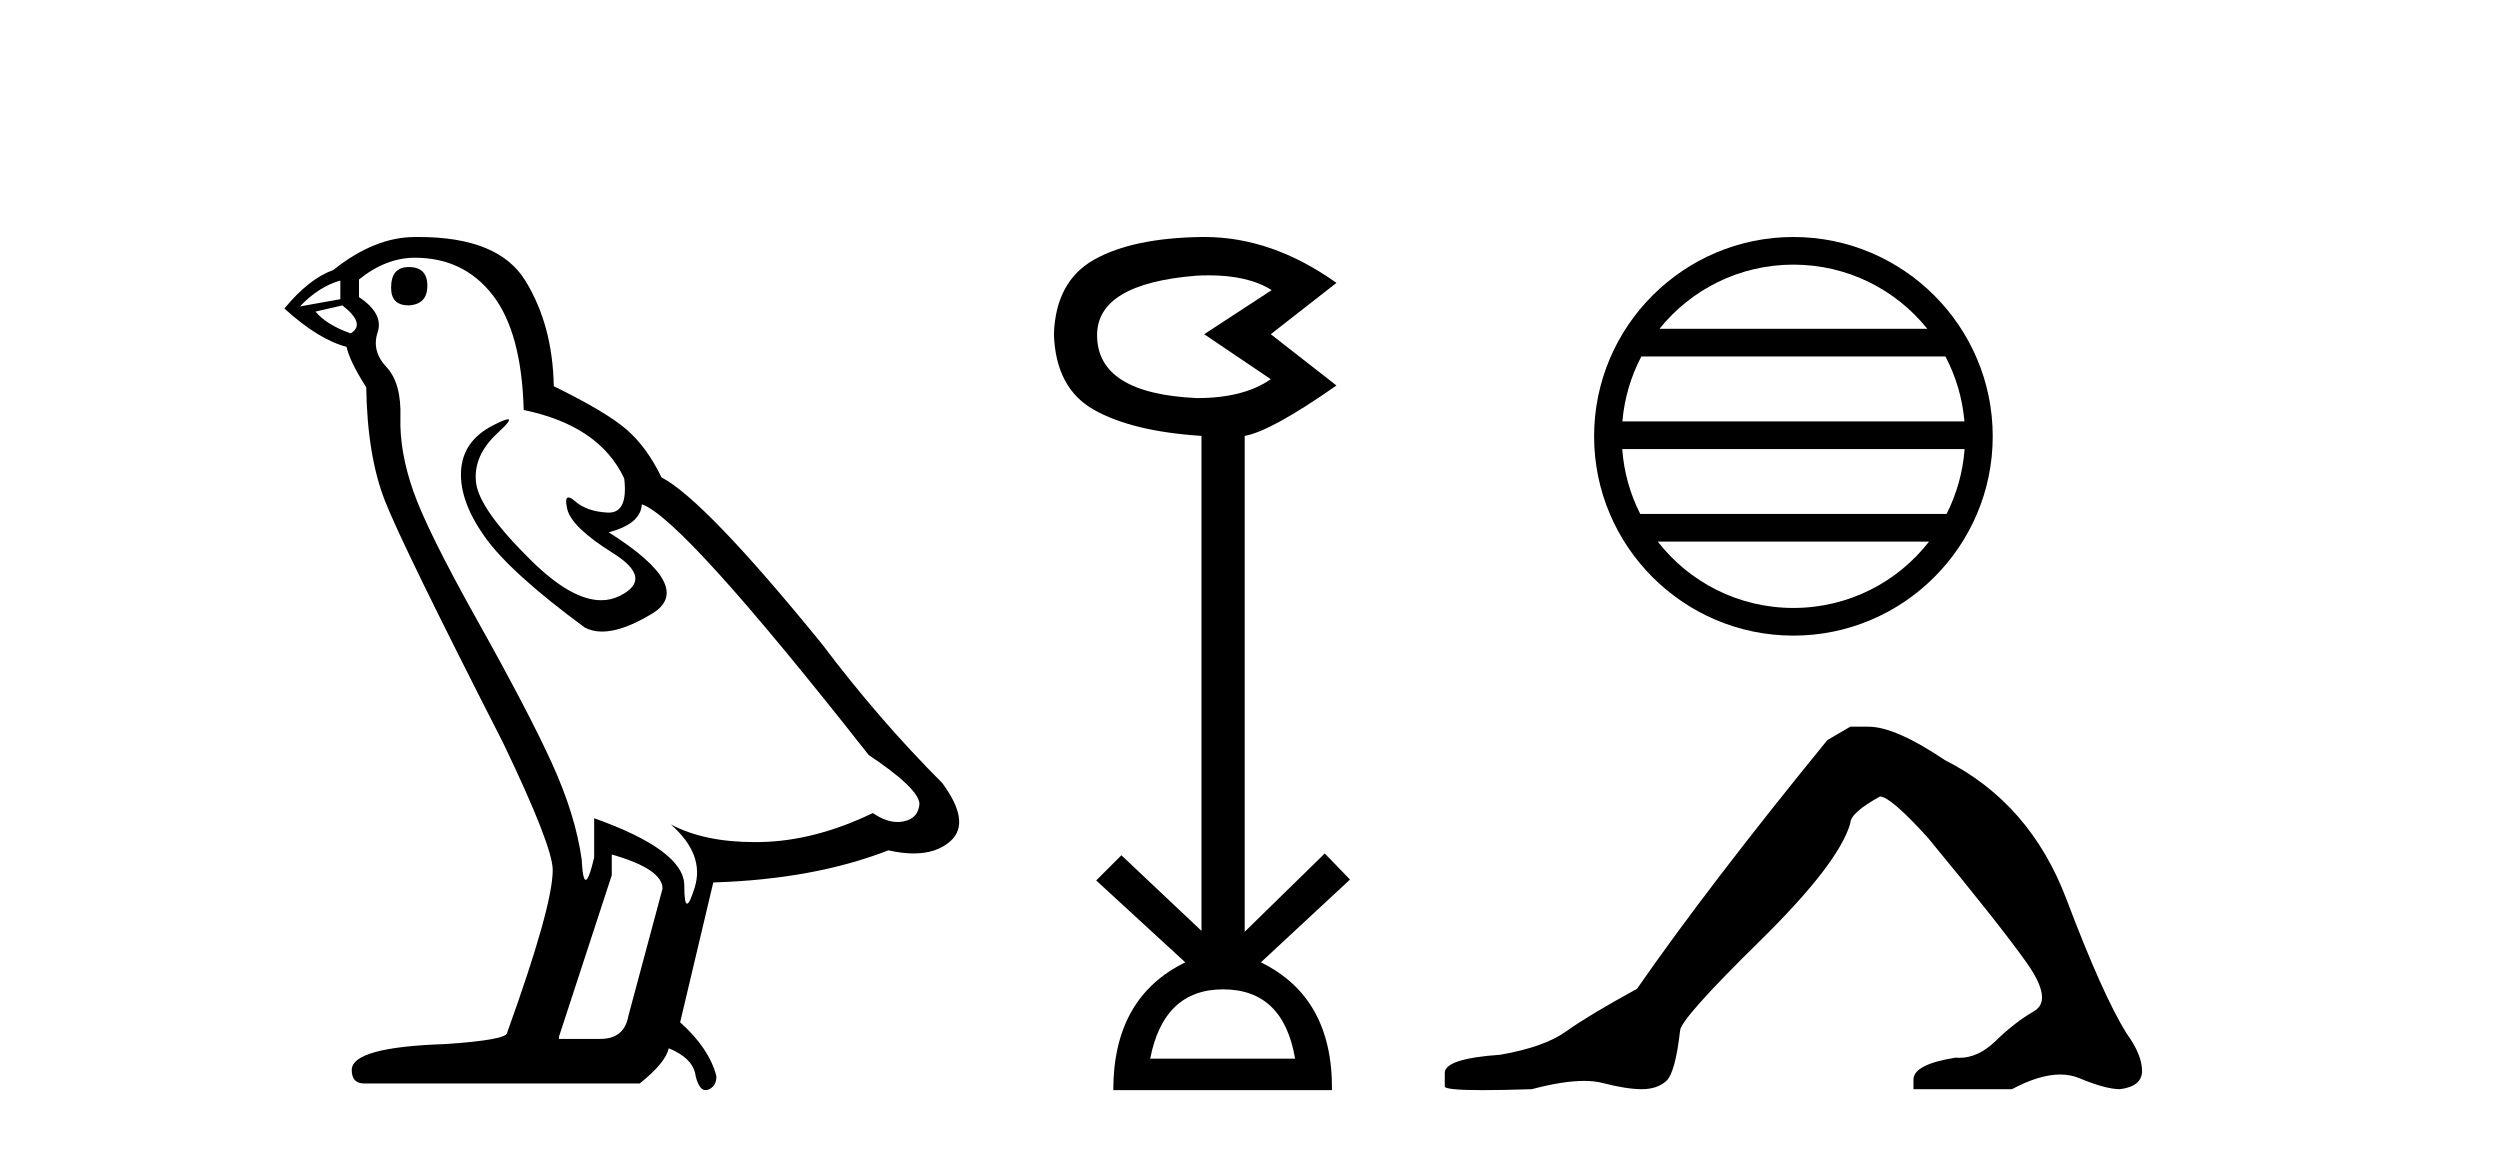 <?xml version='1.0' encoding='UTF-8' standalone='yes'?><svg xmlns='http://www.w3.org/2000/svg' xmlns:xlink='http://www.w3.org/1999/xlink' width='89.0' height='41.0' ><path d='M 14.55 9.507 Q 13.923 9.507 13.923 10.245 Q 13.923 10.872 14.55 10.872 Q 15.214 10.835 15.214 10.171 Q 15.214 9.507 14.55 9.507 ZM 12.116 9.987 L 12.116 10.651 L 10.677 10.909 Q 11.341 10.208 12.116 9.987 ZM 12.19 10.872 Q 13.038 11.536 12.485 11.868 Q 11.636 11.573 11.231 11.093 L 12.19 10.872 ZM 14.771 9.175 Q 16.505 9.175 17.538 10.503 Q 18.57 11.831 18.644 14.597 Q 21.336 15.15 22.222 17.031 Q 22.365 18.249 21.673 18.249 Q 21.653 18.249 21.631 18.248 Q 20.894 18.211 20.47 17.843 Q 20.315 17.709 20.237 17.709 Q 20.099 17.709 20.193 18.119 Q 20.341 18.765 21.816 19.687 Q 23.291 20.609 22.056 21.217 Q 21.749 21.368 21.403 21.368 Q 20.353 21.368 18.939 19.982 Q 17.058 18.138 16.947 17.179 Q 16.837 16.22 17.722 15.408 Q 18.248 14.926 18.083 14.926 Q 17.971 14.926 17.538 15.15 Q 16.468 15.703 16.413 16.773 Q 16.357 17.843 17.261 19.115 Q 18.165 20.388 20.82 22.342 Q 21.092 22.484 21.435 22.484 Q 22.164 22.484 23.217 21.844 Q 24.766 20.904 21.668 18.949 Q 22.812 18.654 22.849 17.953 Q 24.287 18.433 30.926 26.879 Q 32.696 28.059 32.733 28.612 Q 32.696 29.129 32.18 29.239 Q 32.069 29.263 31.955 29.263 Q 31.537 29.263 31.073 28.944 Q 29.008 29.94 27.072 29.977 Q 26.97 29.979 26.87 29.979 Q 25.069 29.979 23.881 29.35 L 23.881 29.35 Q 25.098 30.42 24.73 31.6 Q 24.551 32.172 24.459 32.172 Q 24.361 32.172 24.361 31.526 Q 24.361 30.272 21.152 29.129 L 21.152 30.53 Q 20.963 31.324 20.852 31.324 Q 20.745 31.324 20.709 30.604 Q 20.488 29.018 19.658 27.192 Q 18.828 25.367 17.021 22.139 Q 15.214 18.912 14.716 17.492 Q 14.218 16.072 14.255 14.855 Q 14.292 13.638 13.757 13.066 Q 13.222 12.495 13.444 11.831 Q 13.665 11.167 12.78 10.577 L 12.78 9.95 Q 13.739 9.175 14.771 9.175 ZM 21.779 30.42 Q 23.586 30.936 23.586 31.637 L 22.369 36.173 Q 22.222 36.985 21.373 36.985 L 19.898 36.985 L 19.898 36.911 L 21.779 31.157 L 21.779 30.42 ZM 14.904 8.437 Q 14.838 8.437 14.771 8.438 Q 13.333 8.438 11.858 9.618 Q 11.009 9.913 10.124 10.983 Q 11.341 12.089 12.337 12.347 Q 12.448 12.864 13.038 13.786 Q 13.075 16.22 13.702 17.824 Q 14.329 19.429 17.906 26.436 Q 19.677 30.124 19.677 30.973 Q 19.677 32.264 18.054 36.763 Q 18.054 37.022 15.841 37.169 Q 12.522 37.28 12.522 38.091 Q 12.522 38.571 12.964 38.571 L 22.775 38.571 Q 23.697 37.833 23.808 37.317 Q 24.693 37.685 24.766 38.312 Q 24.891 38.809 25.12 38.809 Q 25.162 38.809 25.209 38.792 Q 25.504 38.681 25.504 38.312 Q 25.246 37.317 24.213 36.394 L 25.393 31.415 Q 28.971 31.305 31.627 30.272 Q 32.118 30.383 32.528 30.383 Q 33.348 30.383 33.84 29.94 Q 34.577 29.276 33.544 27.875 Q 31.295 25.625 29.266 22.932 Q 25.098 17.806 23.549 16.994 Q 23.033 15.925 22.314 15.298 Q 21.595 14.671 19.714 13.749 Q 19.677 11.573 18.699 9.987 Q 17.744 8.437 14.904 8.437 Z' style='fill:#000000;stroke:none' /><path d='M 43.038 9.802 Q 44.442 9.802 45.272 10.328 L 42.869 11.898 L 45.24 13.499 Q 44.279 14.172 42.613 14.172 Q 39.056 14.012 39.056 11.93 Q 39.056 10.103 42.581 9.815 Q 42.816 9.802 43.038 9.802 ZM 43.542 35.221 Q 45.688 35.221 46.105 37.688 L 40.947 37.688 Q 41.427 35.221 43.542 35.221 ZM 42.881 8.437 Q 42.835 8.437 42.789 8.437 Q 40.338 8.469 38.96 9.238 Q 37.583 10.007 37.519 11.898 Q 37.583 13.82 38.944 14.589 Q 40.306 15.358 42.773 15.518 L 42.773 33.139 L 39.921 30.447 L 39.024 31.344 L 42.196 34.26 Q 39.633 35.509 39.633 38.809 L 47.418 38.809 Q 47.45 35.509 44.887 34.26 L 48.059 31.312 L 47.162 30.383 L 44.311 33.171 L 44.311 15.518 Q 45.24 15.358 47.578 13.724 L 45.24 11.898 L 47.578 10.071 Q 45.284 8.437 42.881 8.437 Z' style='fill:#000000;stroke:none' /><path d='M 63.845 9.421 C 65.775 9.421 67.494 10.312 68.613 11.706 L 59.077 11.706 C 60.197 10.312 61.915 9.421 63.845 9.421 ZM 69.258 12.691 C 69.626 13.391 69.862 14.172 69.934 15.001 L 57.757 15.001 C 57.828 14.172 58.064 13.391 58.432 12.691 ZM 69.94 15.986 C 69.879 16.812 69.655 17.593 69.299 18.295 L 58.391 18.295 C 58.035 17.593 57.811 16.812 57.751 15.986 ZM 68.675 19.28 C 67.557 20.719 65.81 21.643 63.845 21.643 C 61.88 21.643 60.133 20.719 59.016 19.28 ZM 63.845 8.437 C 59.934 8.437 56.75 11.621 56.75 15.533 C 56.75 19.444 59.934 22.628 63.845 22.628 C 67.757 22.628 70.941 19.444 70.941 15.533 C 70.941 11.621 67.757 8.437 63.845 8.437 Z' style='fill:#000000;stroke:none' /><path d='M 65.871 25.87 L 65.054 26.347 Q 60.832 31.522 58.278 35.2 Q 56.541 36.153 55.758 36.715 Q 54.975 37.277 53.409 37.549 Q 51.434 37.686 51.434 38.196 L 51.434 38.23 L 51.434 38.673 Q 51.411 38.809 52.796 38.809 Q 53.488 38.809 54.532 38.775 Q 55.645 38.48 56.394 38.48 Q 56.768 38.48 57.052 38.554 Q 57.903 38.775 58.448 38.775 Q 58.993 38.775 59.316 38.486 Q 59.64 38.196 59.81 36.698 Q 59.81 36.29 62.636 33.514 Q 65.463 30.739 65.871 29.309 Q 65.871 28.935 66.927 28.356 Q 67.301 28.356 68.629 29.82 Q 71.217 32.953 72.154 34.281 Q 73.09 35.609 72.409 36 Q 71.728 36.392 71.047 37.056 Q 70.429 37.658 69.756 37.658 Q 69.687 37.658 69.617 37.652 Q 68.119 37.89 68.119 38.435 L 68.119 38.775 L 71.626 38.775 Q 72.602 38.253 73.344 38.253 Q 73.714 38.253 74.026 38.384 Q 74.963 38.775 75.474 38.775 Q 76.257 38.673 76.257 38.128 Q 76.257 37.549 75.712 36.8 Q 74.861 35.438 73.567 32.016 Q 72.273 28.594 69.242 27.062 Q 67.472 25.87 66.518 25.87 Z' style='fill:#000000;stroke:none' /></svg>